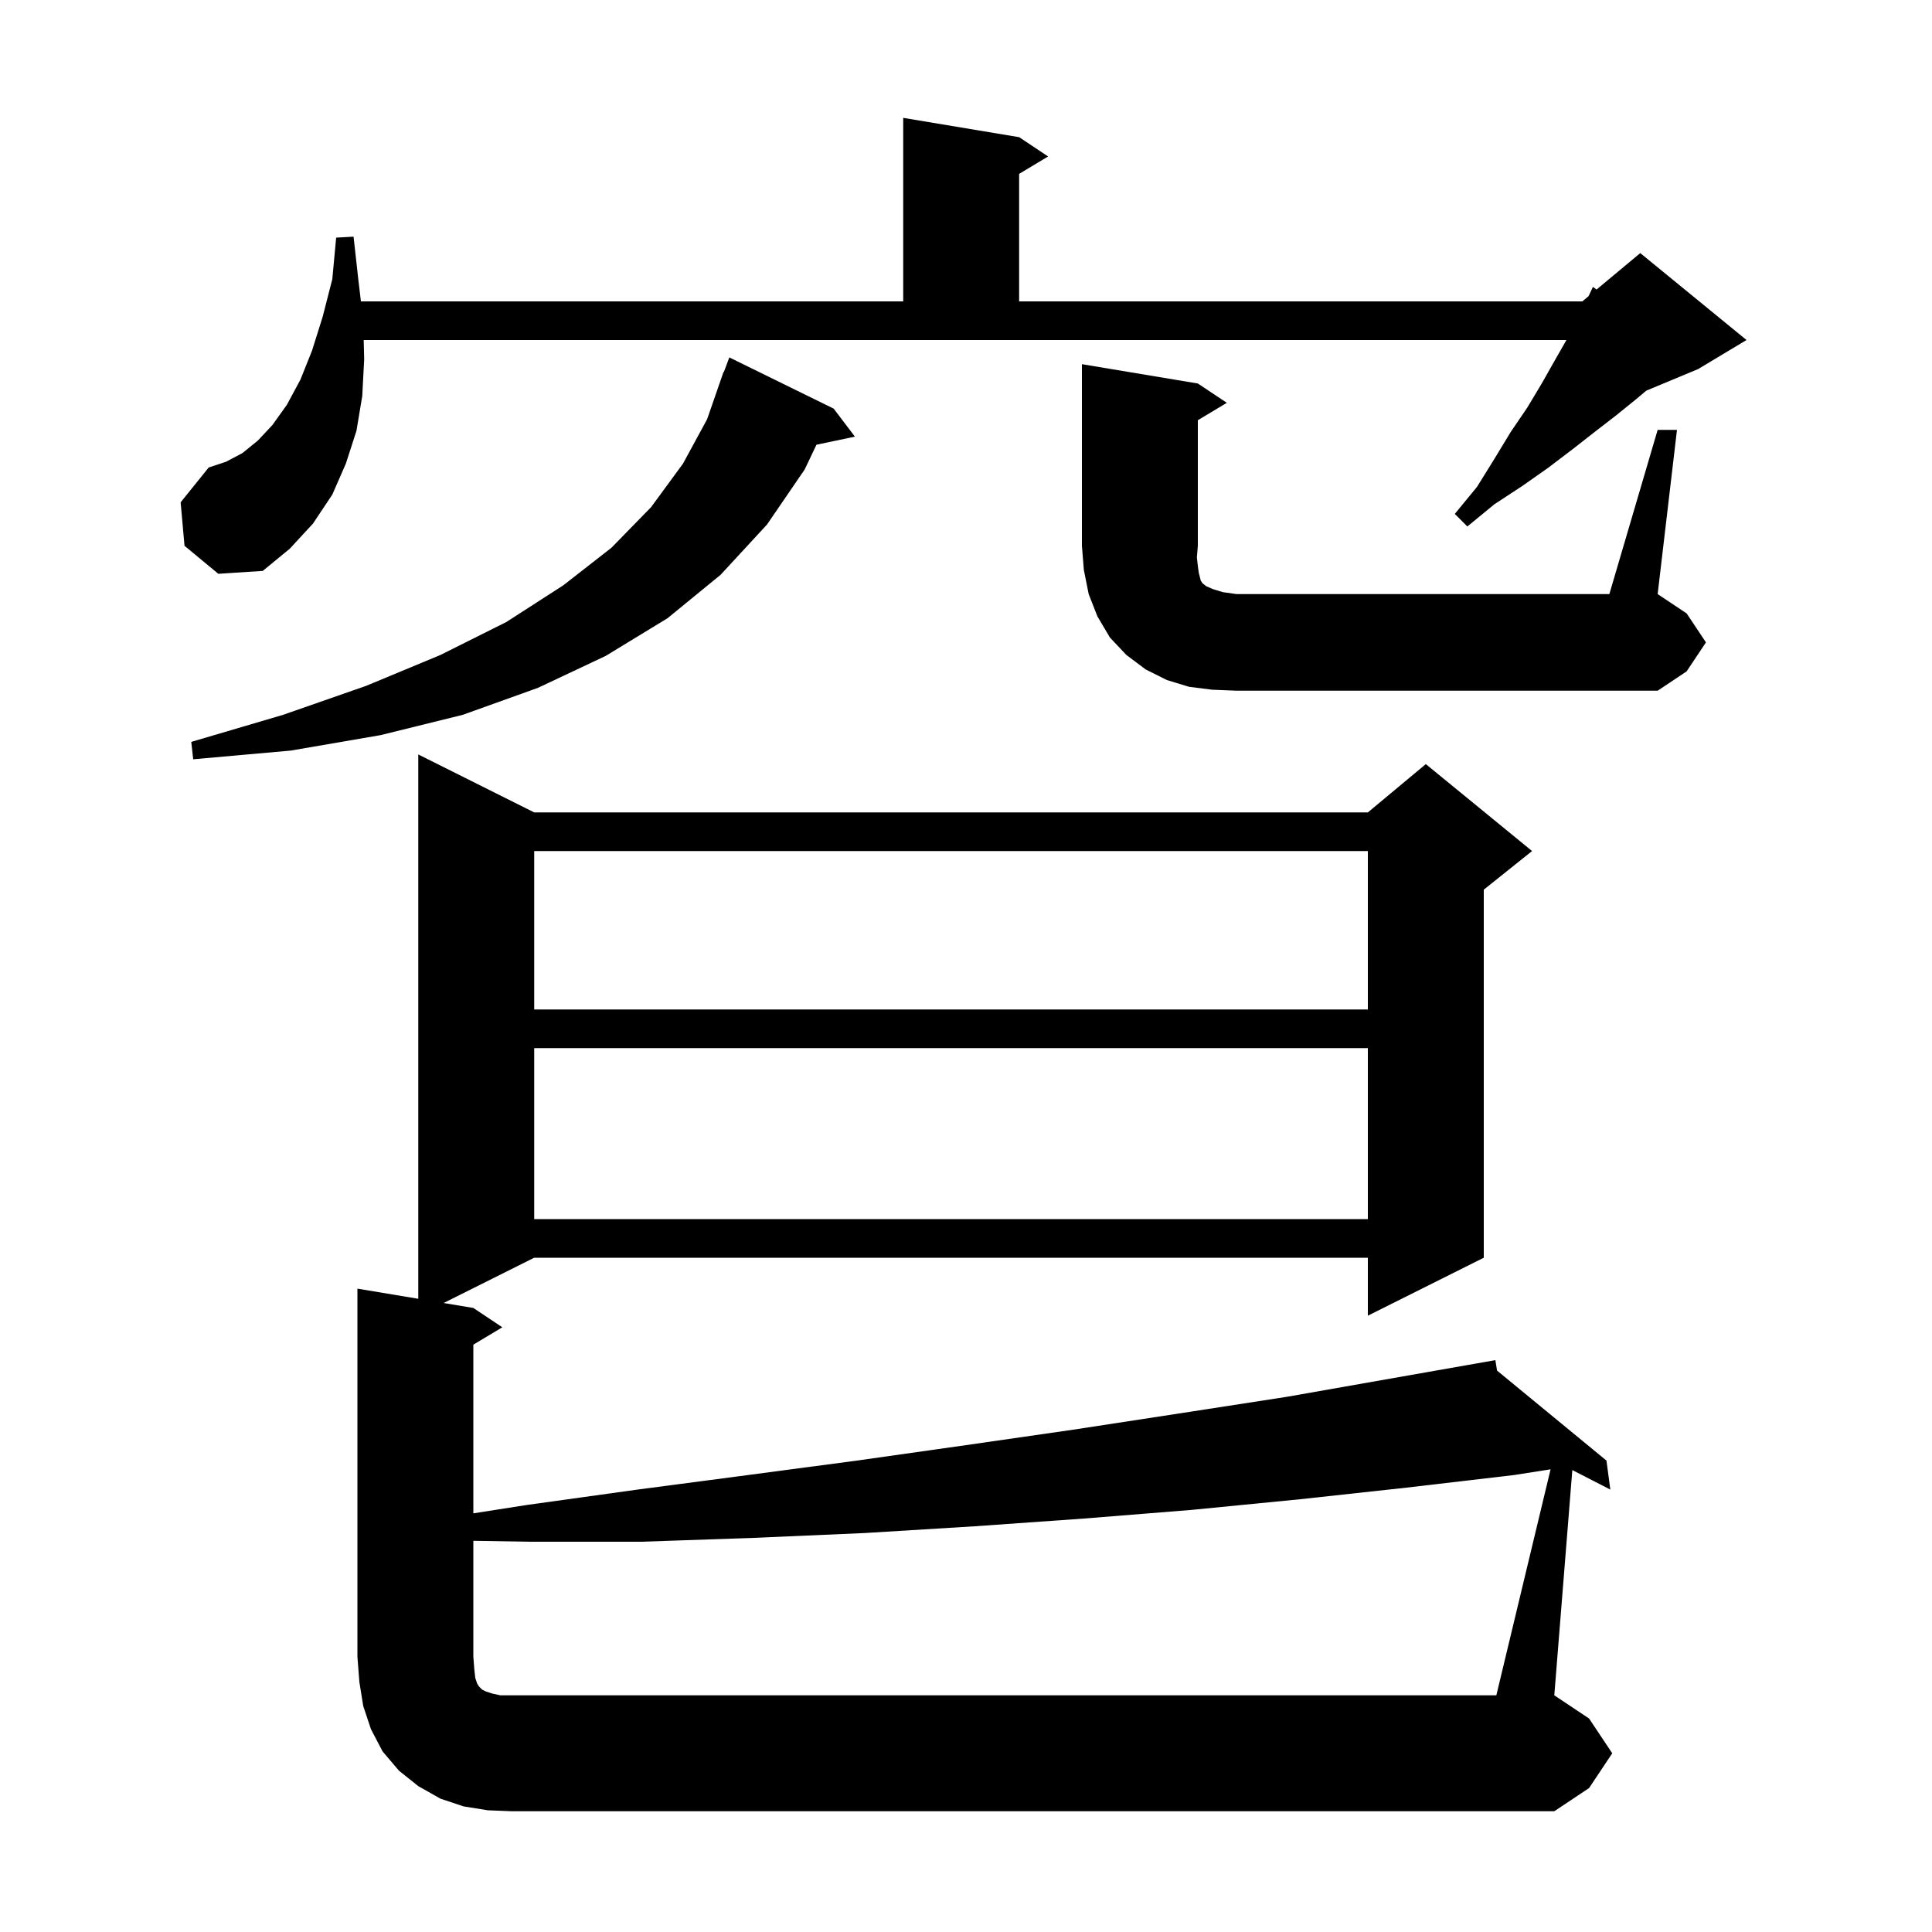 <svg xmlns="http://www.w3.org/2000/svg" xmlns:xlink="http://www.w3.org/1999/xlink" version="1.1" baseProfile="full" viewBox="0 0 200 200" width="200" height="200">
<g fill="black">
<path d="M 160.515 152.104 L 156.7 152.7 L 145.6 154.0 L 134.6 155.2 L 123.4 156.3 L 112.2 157.2 L 100.9 158.0 L 89.5 158.7 L 78.0 159.2 L 66.4 159.6 L 54.8 159.6 L 49.0 159.501 L 49.0 171.5 L 49.1 172.8 L 49.2 173.7 L 49.4 174.3 L 49.6 174.6 L 49.9 174.9 L 50.3 175.1 L 50.9 175.3 L 51.8 175.5 L 154.9 175.5 Z M 55.3 108.5 L 55.3 126.2 L 141.6 126.2 L 141.6 108.5 Z M 55.3 88.1 L 55.3 104.5 L 141.6 104.5 L 141.6 88.1 Z M 86.3 42.3 L 88.5 45.2 L 84.52 46.038 L 83.3 48.6 L 79.4 54.3 L 74.6 59.5 L 69.1 64.0 L 62.7 67.9 L 55.7 71.2 L 47.9 74.0 L 39.4 76.1 L 30.1 77.7 L 20.0 78.6 L 19.8 76.8 L 29.3 74.0 L 37.9 71.0 L 45.6 67.8 L 52.4 64.4 L 58.3 60.6 L 63.3 56.7 L 67.4 52.5 L 70.7 48.0 L 73.2 43.4 L 74.9 38.5 L 74.933 38.511 L 75.5 37.0 Z M 171.6 44.5 L 173.6 44.5 L 171.6 61.5 L 174.6 63.5 L 176.6 66.5 L 174.6 69.5 L 171.6 71.5 L 128.0 71.5 L 125.5 71.4 L 123.1 71.1 L 120.8 70.4 L 118.6 69.3 L 116.6 67.8 L 114.9 66.0 L 113.6 63.8 L 112.7 61.5 L 112.2 59.0 L 112.0 56.5 L 112.0 37.7 L 124.0 39.7 L 127.0 41.7 L 124.0 43.5 L 124.0 56.5 L 123.9 57.7 L 124.0 58.6 L 124.1 59.3 L 124.3 60.1 L 124.5 60.4 L 124.9 60.7 L 125.6 61.0 L 126.6 61.3 L 128.0 61.5 L 166.6 61.5 Z M 19.1 56.5 L 18.7 52.0 L 21.6 48.4 L 23.4 47.8 L 25.1 46.9 L 26.7 45.6 L 28.2 44.0 L 29.7 41.9 L 31.1 39.3 L 32.3 36.3 L 33.4 32.8 L 34.4 28.9 L 34.8 24.6 L 36.6 24.5 L 37.1 29.0 L 37.362 31.2 L 93.5 31.2 L 93.5 12.2 L 105.5 14.2 L 108.5 16.2 L 105.5 18.0 L 105.5 31.2 L 163.8 31.2 L 164.448 30.66 L 164.9 29.7 L 165.275 29.971 L 169.8 26.2 L 180.8 35.2 L 175.8 38.2 L 170.419 40.442 L 169.4 41.3 L 167.3 43.0 L 165.1 44.7 L 162.8 46.5 L 160.3 48.4 L 157.6 50.3 L 154.7 52.2 L 151.9 54.5 L 150.6 53.2 L 152.9 50.4 L 154.7 47.5 L 156.4 44.7 L 158.1 42.2 L 159.6 39.7 L 160.9 37.4 L 162.1 35.3 L 162.155 35.2 L 37.65 35.2 L 37.7 37.2 L 37.5 41.0 L 36.9 44.6 L 35.8 48.0 L 34.4 51.2 L 32.4 54.2 L 30.0 56.8 L 27.2 59.1 L 22.6 59.4 Z M 166.9 181.5 L 164.5 185.1 L 160.9 187.5 L 53.0 187.5 L 50.5 187.4 L 48.0 187.0 L 45.6 186.2 L 43.3 184.9 L 41.3 183.3 L 39.6 181.3 L 38.4 179.0 L 37.6 176.6 L 37.2 174.1 L 37.0 171.5 L 37.0 133.4 L 43.3 134.45 L 43.3 78.1 L 55.3 84.1 L 141.6 84.1 L 147.6 79.1 L 158.6 88.1 L 153.6 92.1 L 153.6 130.2 L 141.6 136.2 L 141.6 130.2 L 55.3 130.2 L 45.925 134.887 L 49.0 135.4 L 52.0 137.4 L 49.0 139.2 L 49.0 156.661 L 54.5 155.8 L 66.0 154.2 L 77.4 152.7 L 88.7 151.2 L 100.0 149.6 L 111.1 148.0 L 122.2 146.3 L 133.2 144.6 L 154.8 140.8 L 154.973 141.882 L 166.3 151.2 L 166.7 154.2 L 162.766 152.181 L 160.9 175.5 L 164.5 177.9 Z " />
</g>
</svg>
